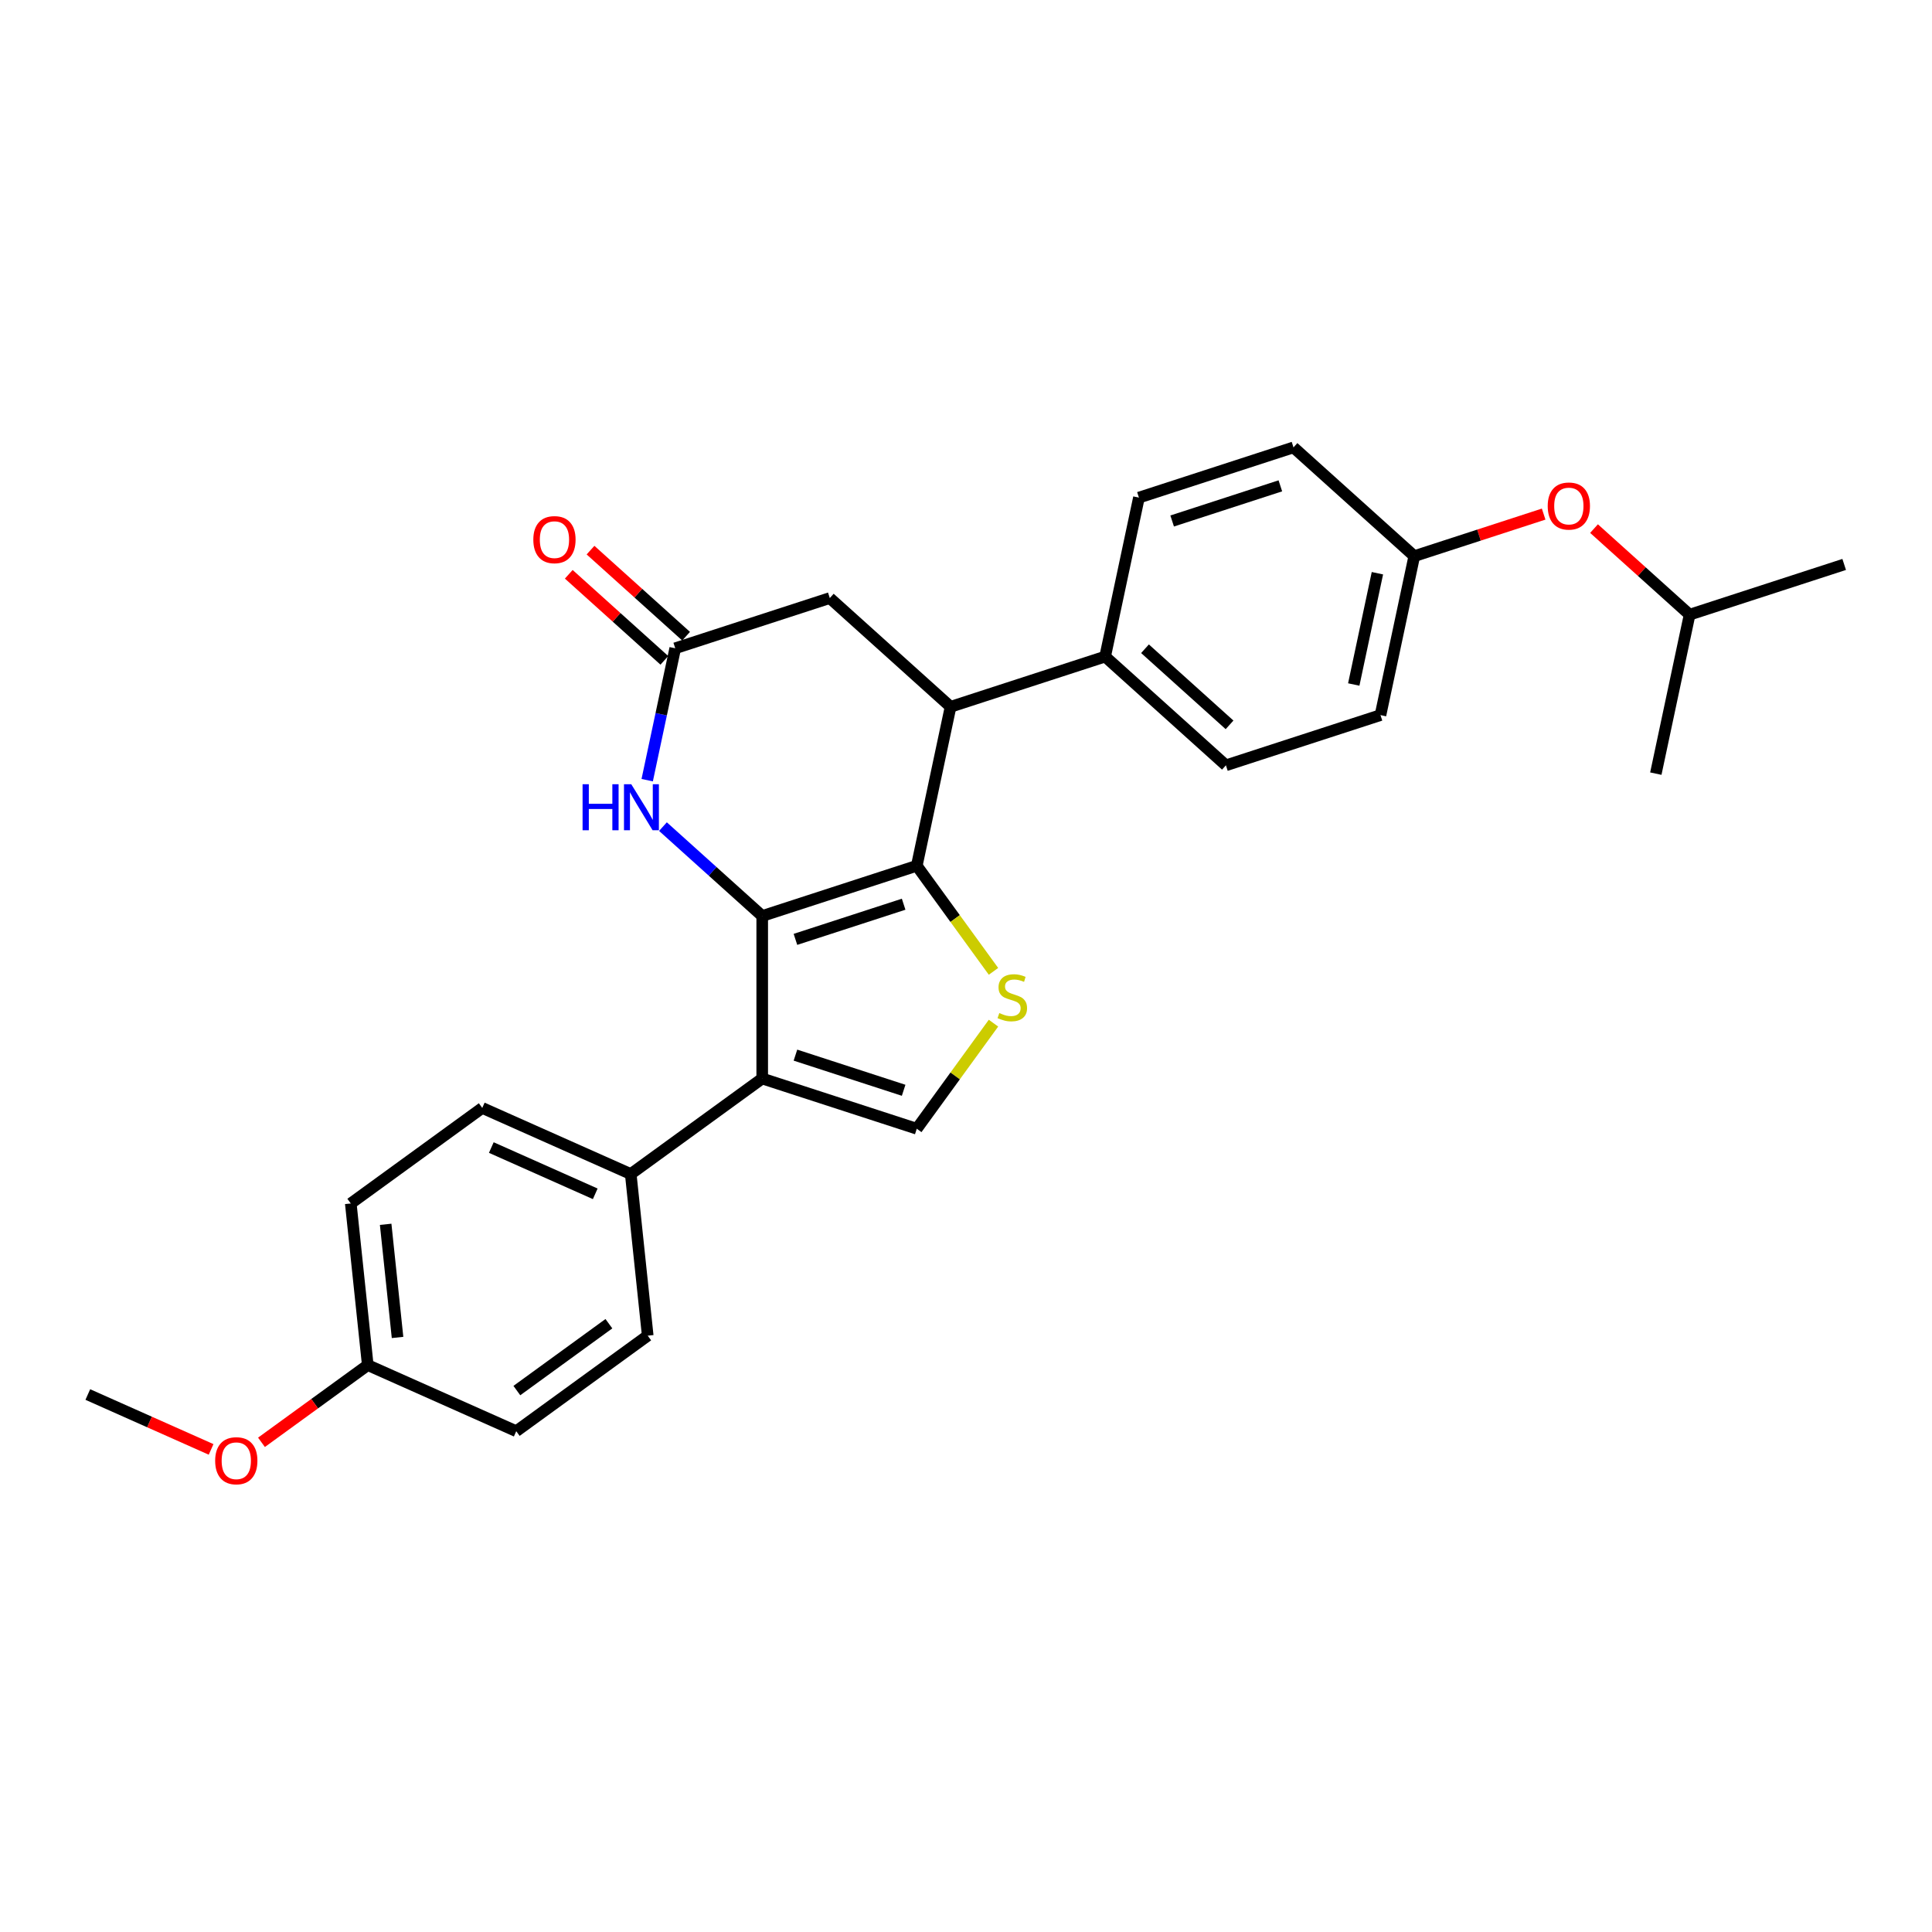 <?xml version='1.0' encoding='iso-8859-1'?>
<svg version='1.1' baseProfile='full'
              xmlns='http://www.w3.org/2000/svg'
                      xmlns:rdkit='http://www.rdkit.org/xml'
                      xmlns:xlink='http://www.w3.org/1999/xlink'
                  xml:space='preserve'
width='1000px' height='1000px' viewBox='0 0 1000 1000'>
<!-- END OF HEADER -->
<rect style='opacity:1.0;fill:#FFFFFF;stroke:none' width='1000' height='1000' x='0' y='0'> </rect>
<path class='bond-0' d='M 394.522,474.116 L 474.525,448.122' style='fill:none;fill-rule:evenodd;stroke:#000000;stroke-width:6px;stroke-linecap:butt;stroke-linejoin:miter;stroke-opacity:1' />
<path class='bond-0' d='M 411.721,486.218 L 467.724,468.022' style='fill:none;fill-rule:evenodd;stroke:#000000;stroke-width:6px;stroke-linecap:butt;stroke-linejoin:miter;stroke-opacity:1' />
<path class='bond-1' d='M 394.522,474.116 L 394.522,558.237' style='fill:none;fill-rule:evenodd;stroke:#000000;stroke-width:6px;stroke-linecap:butt;stroke-linejoin:miter;stroke-opacity:1' />
<path class='bond-3' d='M 394.522,474.116 L 368.834,450.987' style='fill:none;fill-rule:evenodd;stroke:#000000;stroke-width:6px;stroke-linecap:butt;stroke-linejoin:miter;stroke-opacity:1' />
<path class='bond-3' d='M 368.834,450.987 L 343.146,427.857' style='fill:none;fill-rule:evenodd;stroke:#0000FF;stroke-width:6px;stroke-linecap:butt;stroke-linejoin:miter;stroke-opacity:1' />
<path class='bond-2' d='M 474.525,448.122 L 494.377,475.445' style='fill:none;fill-rule:evenodd;stroke:#000000;stroke-width:6px;stroke-linecap:butt;stroke-linejoin:miter;stroke-opacity:1' />
<path class='bond-2' d='M 494.377,475.445 L 514.229,502.769' style='fill:none;fill-rule:evenodd;stroke:#CCCC00;stroke-width:6px;stroke-linecap:butt;stroke-linejoin:miter;stroke-opacity:1' />
<path class='bond-5' d='M 474.525,448.122 L 492.015,365.839' style='fill:none;fill-rule:evenodd;stroke:#000000;stroke-width:6px;stroke-linecap:butt;stroke-linejoin:miter;stroke-opacity:1' />
<path class='bond-4' d='M 394.522,558.237 L 474.525,584.231' style='fill:none;fill-rule:evenodd;stroke:#000000;stroke-width:6px;stroke-linecap:butt;stroke-linejoin:miter;stroke-opacity:1' />
<path class='bond-4' d='M 411.721,546.135 L 467.724,564.332' style='fill:none;fill-rule:evenodd;stroke:#000000;stroke-width:6px;stroke-linecap:butt;stroke-linejoin:miter;stroke-opacity:1' />
<path class='bond-7' d='M 394.522,558.237 L 326.467,607.682' style='fill:none;fill-rule:evenodd;stroke:#000000;stroke-width:6px;stroke-linecap:butt;stroke-linejoin:miter;stroke-opacity:1' />
<path class='bond-27' d='M 514.229,529.584 L 494.377,556.908' style='fill:none;fill-rule:evenodd;stroke:#CCCC00;stroke-width:6px;stroke-linecap:butt;stroke-linejoin:miter;stroke-opacity:1' />
<path class='bond-27' d='M 494.377,556.908 L 474.525,584.231' style='fill:none;fill-rule:evenodd;stroke:#000000;stroke-width:6px;stroke-linecap:butt;stroke-linejoin:miter;stroke-opacity:1' />
<path class='bond-6' d='M 334.987,403.814 L 342.243,369.68' style='fill:none;fill-rule:evenodd;stroke:#0000FF;stroke-width:6px;stroke-linecap:butt;stroke-linejoin:miter;stroke-opacity:1' />
<path class='bond-6' d='M 342.243,369.68 L 349.498,335.546' style='fill:none;fill-rule:evenodd;stroke:#000000;stroke-width:6px;stroke-linecap:butt;stroke-linejoin:miter;stroke-opacity:1' />
<path class='bond-9' d='M 492.015,365.839 L 572.018,339.845' style='fill:none;fill-rule:evenodd;stroke:#000000;stroke-width:6px;stroke-linecap:butt;stroke-linejoin:miter;stroke-opacity:1' />
<path class='bond-28' d='M 492.015,365.839 L 429.501,309.552' style='fill:none;fill-rule:evenodd;stroke:#000000;stroke-width:6px;stroke-linecap:butt;stroke-linejoin:miter;stroke-opacity:1' />
<path class='bond-8' d='M 349.498,335.546 L 429.501,309.552' style='fill:none;fill-rule:evenodd;stroke:#000000;stroke-width:6px;stroke-linecap:butt;stroke-linejoin:miter;stroke-opacity:1' />
<path class='bond-10' d='M 355.127,329.295 L 330.389,307.021' style='fill:none;fill-rule:evenodd;stroke:#000000;stroke-width:6px;stroke-linecap:butt;stroke-linejoin:miter;stroke-opacity:1' />
<path class='bond-10' d='M 330.389,307.021 L 305.652,284.748' style='fill:none;fill-rule:evenodd;stroke:#FF0000;stroke-width:6px;stroke-linecap:butt;stroke-linejoin:miter;stroke-opacity:1' />
<path class='bond-10' d='M 343.869,341.798 L 319.132,319.524' style='fill:none;fill-rule:evenodd;stroke:#000000;stroke-width:6px;stroke-linecap:butt;stroke-linejoin:miter;stroke-opacity:1' />
<path class='bond-10' d='M 319.132,319.524 L 294.394,297.25' style='fill:none;fill-rule:evenodd;stroke:#FF0000;stroke-width:6px;stroke-linecap:butt;stroke-linejoin:miter;stroke-opacity:1' />
<path class='bond-11' d='M 326.467,607.682 L 249.619,573.467' style='fill:none;fill-rule:evenodd;stroke:#000000;stroke-width:6px;stroke-linecap:butt;stroke-linejoin:miter;stroke-opacity:1' />
<path class='bond-11' d='M 308.097,617.919 L 254.303,593.969' style='fill:none;fill-rule:evenodd;stroke:#000000;stroke-width:6px;stroke-linecap:butt;stroke-linejoin:miter;stroke-opacity:1' />
<path class='bond-12' d='M 326.467,607.682 L 335.26,691.341' style='fill:none;fill-rule:evenodd;stroke:#000000;stroke-width:6px;stroke-linecap:butt;stroke-linejoin:miter;stroke-opacity:1' />
<path class='bond-13' d='M 572.018,339.845 L 634.532,396.132' style='fill:none;fill-rule:evenodd;stroke:#000000;stroke-width:6px;stroke-linecap:butt;stroke-linejoin:miter;stroke-opacity:1' />
<path class='bond-13' d='M 592.653,335.785 L 636.413,375.186' style='fill:none;fill-rule:evenodd;stroke:#000000;stroke-width:6px;stroke-linecap:butt;stroke-linejoin:miter;stroke-opacity:1' />
<path class='bond-14' d='M 572.018,339.845 L 589.508,257.563' style='fill:none;fill-rule:evenodd;stroke:#000000;stroke-width:6px;stroke-linecap:butt;stroke-linejoin:miter;stroke-opacity:1' />
<path class='bond-21' d='M 249.619,573.467 L 181.564,622.912' style='fill:none;fill-rule:evenodd;stroke:#000000;stroke-width:6px;stroke-linecap:butt;stroke-linejoin:miter;stroke-opacity:1' />
<path class='bond-20' d='M 335.26,691.341 L 267.205,740.786' style='fill:none;fill-rule:evenodd;stroke:#000000;stroke-width:6px;stroke-linecap:butt;stroke-linejoin:miter;stroke-opacity:1' />
<path class='bond-20' d='M 315.163,685.147 L 267.525,719.758' style='fill:none;fill-rule:evenodd;stroke:#000000;stroke-width:6px;stroke-linecap:butt;stroke-linejoin:miter;stroke-opacity:1' />
<path class='bond-18' d='M 634.532,396.132 L 714.535,370.138' style='fill:none;fill-rule:evenodd;stroke:#000000;stroke-width:6px;stroke-linecap:butt;stroke-linejoin:miter;stroke-opacity:1' />
<path class='bond-19' d='M 589.508,257.563 L 669.511,231.568' style='fill:none;fill-rule:evenodd;stroke:#000000;stroke-width:6px;stroke-linecap:butt;stroke-linejoin:miter;stroke-opacity:1' />
<path class='bond-19' d='M 606.707,269.664 L 662.71,251.468' style='fill:none;fill-rule:evenodd;stroke:#000000;stroke-width:6px;stroke-linecap:butt;stroke-linejoin:miter;stroke-opacity:1' />
<path class='bond-15' d='M 798.99,266.097 L 765.507,276.976' style='fill:none;fill-rule:evenodd;stroke:#FF0000;stroke-width:6px;stroke-linecap:butt;stroke-linejoin:miter;stroke-opacity:1' />
<path class='bond-15' d='M 765.507,276.976 L 732.025,287.855' style='fill:none;fill-rule:evenodd;stroke:#000000;stroke-width:6px;stroke-linecap:butt;stroke-linejoin:miter;stroke-opacity:1' />
<path class='bond-23' d='M 825.067,273.601 L 849.805,295.875' style='fill:none;fill-rule:evenodd;stroke:#FF0000;stroke-width:6px;stroke-linecap:butt;stroke-linejoin:miter;stroke-opacity:1' />
<path class='bond-23' d='M 849.805,295.875 L 874.542,318.148' style='fill:none;fill-rule:evenodd;stroke:#000000;stroke-width:6px;stroke-linecap:butt;stroke-linejoin:miter;stroke-opacity:1' />
<path class='bond-16' d='M 732.025,287.855 L 669.511,231.568' style='fill:none;fill-rule:evenodd;stroke:#000000;stroke-width:6px;stroke-linecap:butt;stroke-linejoin:miter;stroke-opacity:1' />
<path class='bond-30' d='M 732.025,287.855 L 714.535,370.138' style='fill:none;fill-rule:evenodd;stroke:#000000;stroke-width:6px;stroke-linecap:butt;stroke-linejoin:miter;stroke-opacity:1' />
<path class='bond-30' d='M 712.945,296.7 L 700.702,354.297' style='fill:none;fill-rule:evenodd;stroke:#000000;stroke-width:6px;stroke-linecap:butt;stroke-linejoin:miter;stroke-opacity:1' />
<path class='bond-17' d='M 190.357,706.571 L 267.205,740.786' style='fill:none;fill-rule:evenodd;stroke:#000000;stroke-width:6px;stroke-linecap:butt;stroke-linejoin:miter;stroke-opacity:1' />
<path class='bond-22' d='M 190.357,706.571 L 162.849,726.557' style='fill:none;fill-rule:evenodd;stroke:#000000;stroke-width:6px;stroke-linecap:butt;stroke-linejoin:miter;stroke-opacity:1' />
<path class='bond-22' d='M 162.849,726.557 L 135.341,746.543' style='fill:none;fill-rule:evenodd;stroke:#FF0000;stroke-width:6px;stroke-linecap:butt;stroke-linejoin:miter;stroke-opacity:1' />
<path class='bond-29' d='M 190.357,706.571 L 181.564,622.912' style='fill:none;fill-rule:evenodd;stroke:#000000;stroke-width:6px;stroke-linecap:butt;stroke-linejoin:miter;stroke-opacity:1' />
<path class='bond-29' d='M 205.77,692.264 L 199.615,633.702' style='fill:none;fill-rule:evenodd;stroke:#000000;stroke-width:6px;stroke-linecap:butt;stroke-linejoin:miter;stroke-opacity:1' />
<path class='bond-24' d='M 109.264,750.211 L 77.359,736.006' style='fill:none;fill-rule:evenodd;stroke:#FF0000;stroke-width:6px;stroke-linecap:butt;stroke-linejoin:miter;stroke-opacity:1' />
<path class='bond-24' d='M 77.359,736.006 L 45.455,721.801' style='fill:none;fill-rule:evenodd;stroke:#000000;stroke-width:6px;stroke-linecap:butt;stroke-linejoin:miter;stroke-opacity:1' />
<path class='bond-25' d='M 874.542,318.148 L 954.545,292.154' style='fill:none;fill-rule:evenodd;stroke:#000000;stroke-width:6px;stroke-linecap:butt;stroke-linejoin:miter;stroke-opacity:1' />
<path class='bond-26' d='M 874.542,318.148 L 857.052,400.431' style='fill:none;fill-rule:evenodd;stroke:#000000;stroke-width:6px;stroke-linecap:butt;stroke-linejoin:miter;stroke-opacity:1' />
<path  class='atom-3' d='M 517.241 524.353
Q 517.51 524.454, 518.62 524.925
Q 519.731 525.396, 520.942 525.699
Q 522.187 525.968, 523.398 525.968
Q 525.653 525.968, 526.965 524.891
Q 528.277 523.781, 528.277 521.863
Q 528.277 520.551, 527.604 519.743
Q 526.965 518.936, 525.955 518.498
Q 524.946 518.061, 523.264 517.556
Q 521.144 516.917, 519.865 516.311
Q 518.62 515.706, 517.712 514.427
Q 516.837 513.148, 516.837 510.995
Q 516.837 508, 518.856 506.149
Q 520.908 504.299, 524.946 504.299
Q 527.705 504.299, 530.834 505.611
L 530.061 508.202
Q 527.2 507.024, 525.047 507.024
Q 522.725 507.024, 521.447 508
Q 520.168 508.942, 520.202 510.591
Q 520.202 511.87, 520.841 512.644
Q 521.514 513.417, 522.456 513.855
Q 523.432 514.292, 525.047 514.797
Q 527.2 515.47, 528.479 516.143
Q 529.758 516.816, 530.666 518.195
Q 531.608 519.541, 531.608 521.863
Q 531.608 525.161, 529.388 526.944
Q 527.2 528.694, 523.533 528.694
Q 521.413 528.694, 519.798 528.223
Q 518.216 527.785, 516.332 527.011
L 517.241 524.353
' fill='#CCCC00'/>
<path  class='atom-4' d='M 301.54 405.917
L 304.77 405.917
L 304.77 416.045
L 316.951 416.045
L 316.951 405.917
L 320.181 405.917
L 320.181 429.74
L 316.951 429.74
L 316.951 418.737
L 304.77 418.737
L 304.77 429.74
L 301.54 429.74
L 301.54 405.917
' fill='#0000FF'/>
<path  class='atom-4' d='M 326.742 405.917
L 334.549 418.535
Q 335.323 419.78, 336.568 422.035
Q 337.813 424.289, 337.88 424.424
L 337.88 405.917
L 341.043 405.917
L 341.043 429.74
L 337.779 429.74
L 329.401 415.944
Q 328.425 414.329, 327.382 412.479
Q 326.372 410.628, 326.069 410.056
L 326.069 429.74
L 322.974 429.74
L 322.974 405.917
L 326.742 405.917
' fill='#0000FF'/>
<path  class='atom-11' d='M 276.049 279.326
Q 276.049 273.606, 278.875 270.409
Q 281.702 267.213, 286.984 267.213
Q 292.267 267.213, 295.093 270.409
Q 297.92 273.606, 297.92 279.326
Q 297.92 285.114, 295.06 288.411
Q 292.2 291.675, 286.984 291.675
Q 281.735 291.675, 278.875 288.411
Q 276.049 285.147, 276.049 279.326
M 286.984 288.983
Q 290.618 288.983, 292.57 286.561
Q 294.555 284.104, 294.555 279.326
Q 294.555 274.649, 292.57 272.294
Q 290.618 269.905, 286.984 269.905
Q 283.35 269.905, 281.365 272.26
Q 279.413 274.615, 279.413 279.326
Q 279.413 284.138, 281.365 286.561
Q 283.35 288.983, 286.984 288.983
' fill='#FF0000'/>
<path  class='atom-16' d='M 801.093 261.928
Q 801.093 256.208, 803.919 253.011
Q 806.746 249.815, 812.028 249.815
Q 817.311 249.815, 820.138 253.011
Q 822.964 256.208, 822.964 261.928
Q 822.964 267.716, 820.104 271.013
Q 817.244 274.277, 812.028 274.277
Q 806.779 274.277, 803.919 271.013
Q 801.093 267.749, 801.093 261.928
M 812.028 271.585
Q 815.662 271.585, 817.614 269.162
Q 819.599 266.706, 819.599 261.928
Q 819.599 257.251, 817.614 254.896
Q 815.662 252.507, 812.028 252.507
Q 808.394 252.507, 806.409 254.862
Q 804.458 257.217, 804.458 261.928
Q 804.458 266.74, 806.409 269.162
Q 808.394 271.585, 812.028 271.585
' fill='#FF0000'/>
<path  class='atom-23' d='M 111.367 756.083
Q 111.367 750.363, 114.193 747.166
Q 117.02 743.97, 122.302 743.97
Q 127.585 743.97, 130.412 747.166
Q 133.238 750.363, 133.238 756.083
Q 133.238 761.871, 130.378 765.168
Q 127.518 768.432, 122.302 768.432
Q 117.053 768.432, 114.193 765.168
Q 111.367 761.904, 111.367 756.083
M 122.302 765.74
Q 125.936 765.74, 127.888 763.318
Q 129.873 760.861, 129.873 756.083
Q 129.873 751.406, 127.888 749.051
Q 125.936 746.662, 122.302 746.662
Q 118.668 746.662, 116.683 749.017
Q 114.732 751.373, 114.732 756.083
Q 114.732 760.895, 116.683 763.318
Q 118.668 765.74, 122.302 765.74
' fill='#FF0000'/>
</svg>
